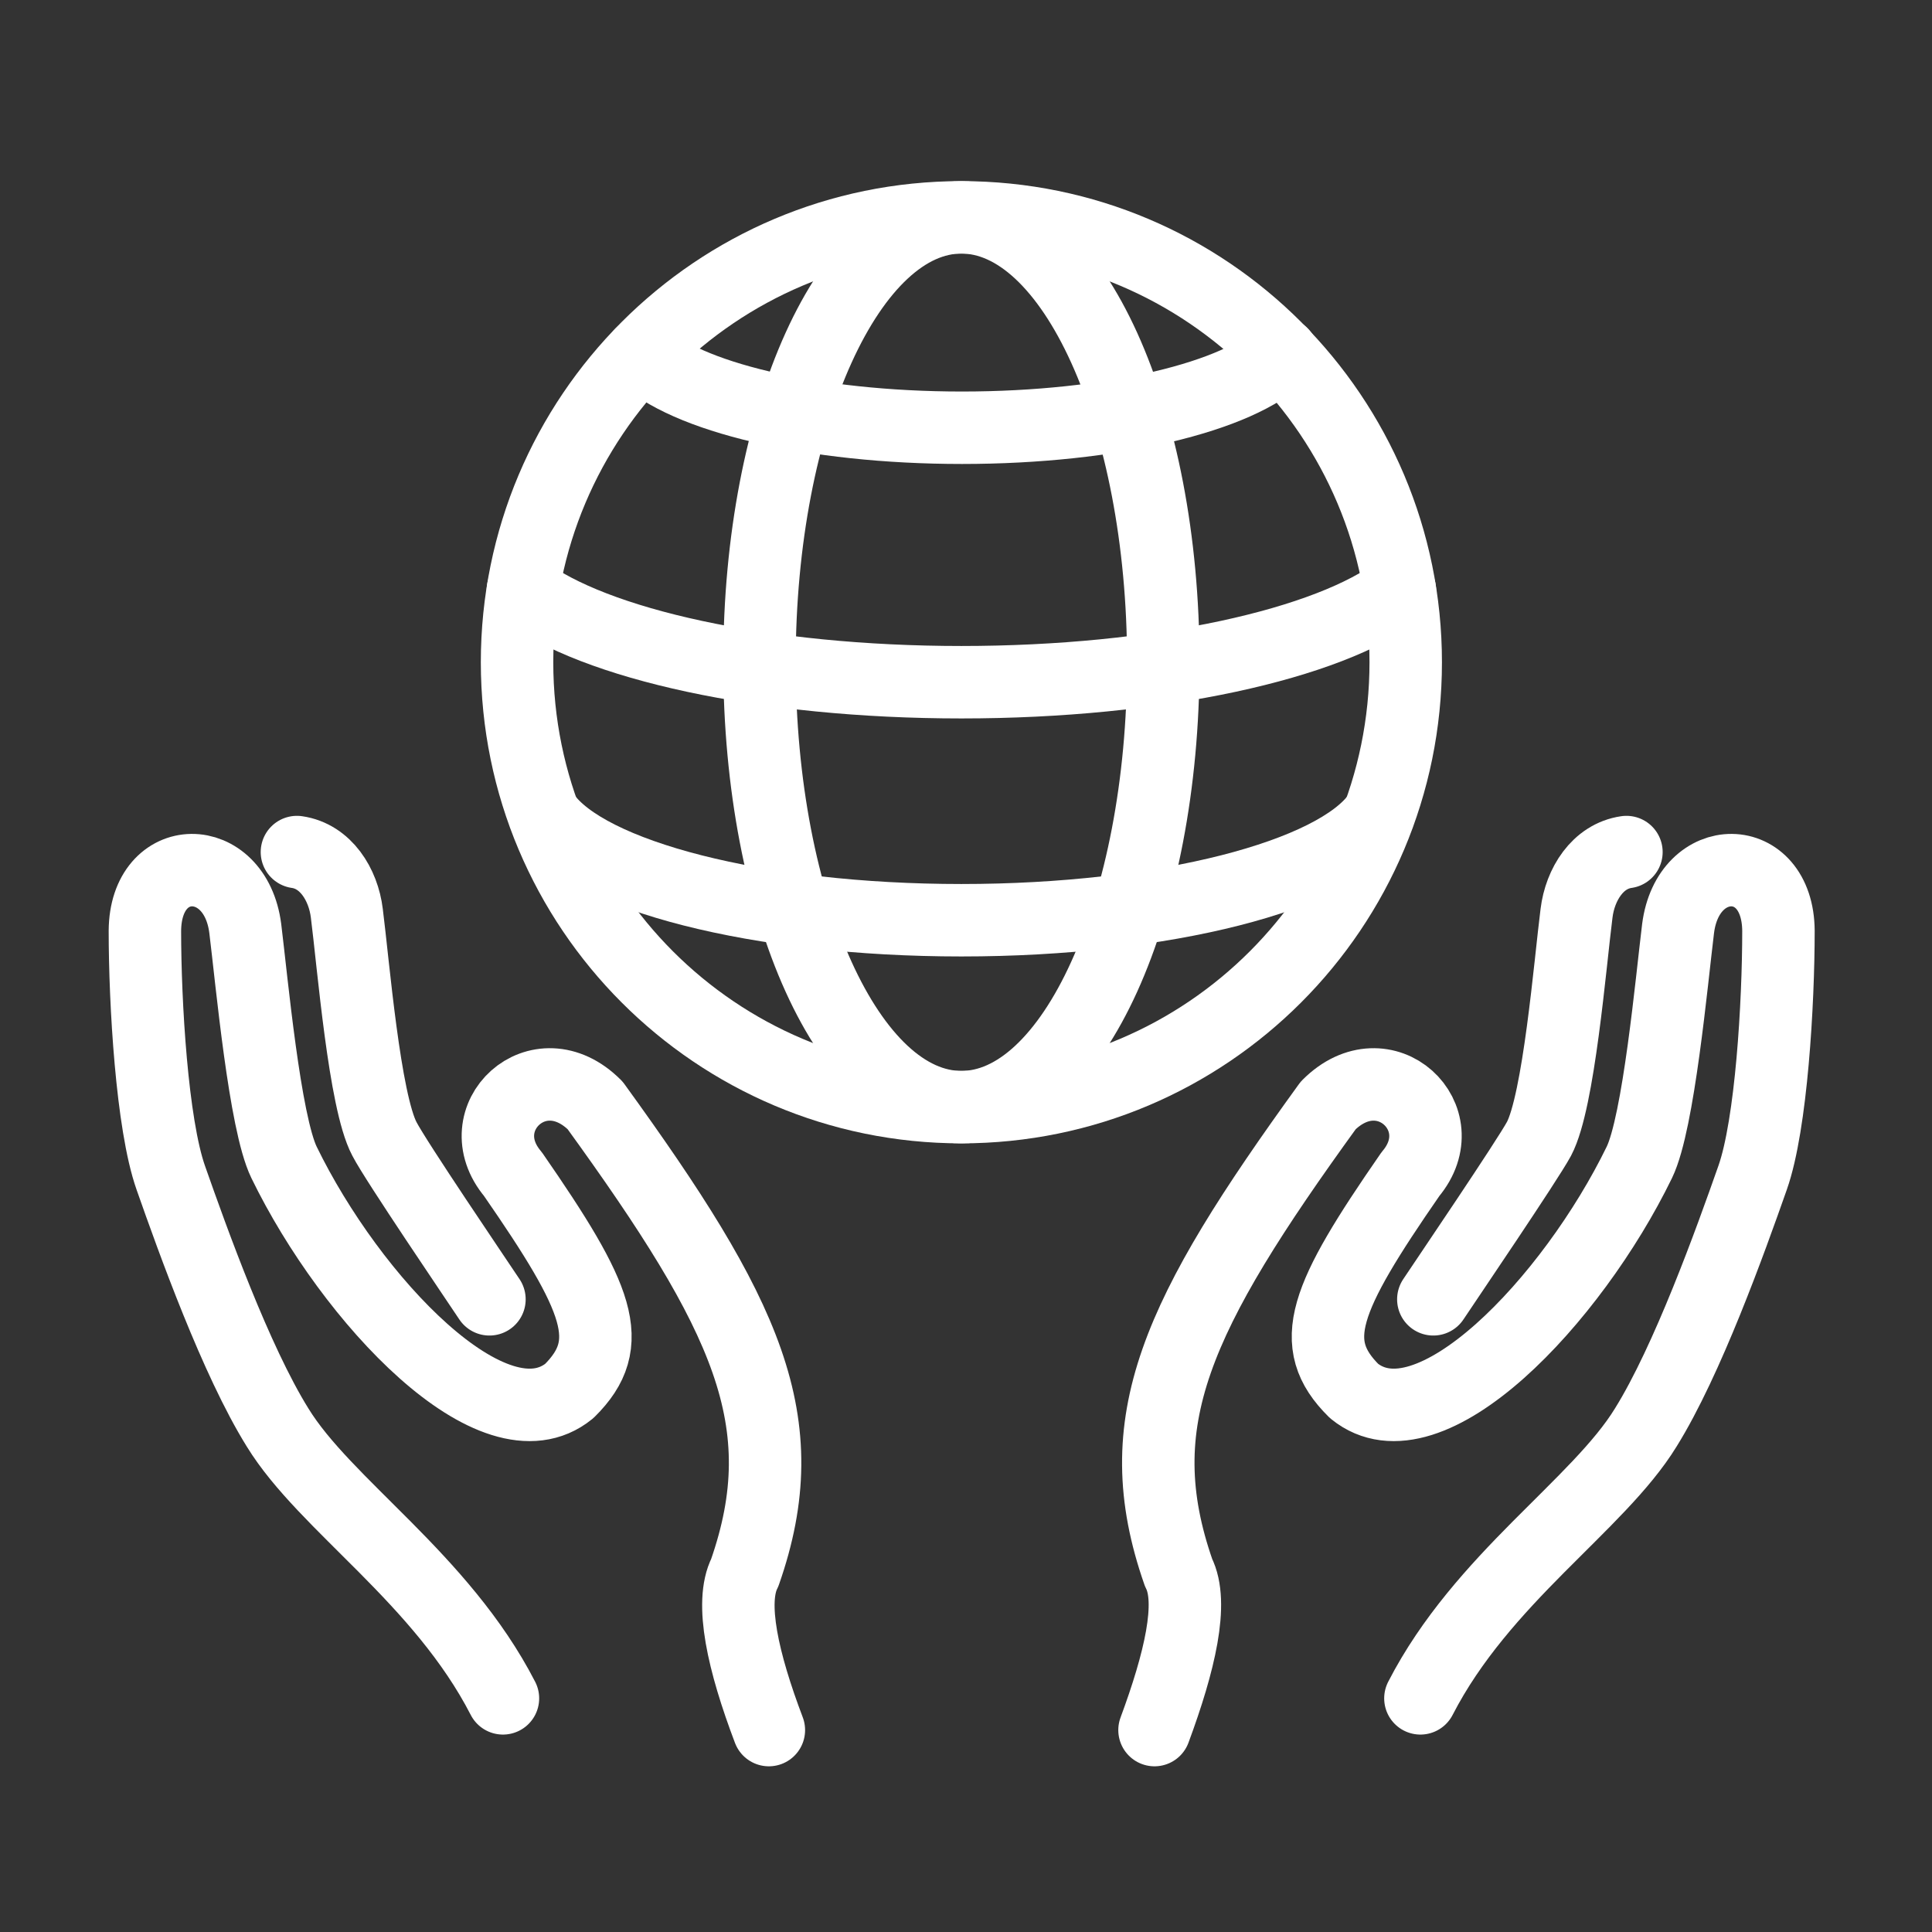<svg width="80" height="80" viewBox="0 0 80 80" fill="none" xmlns="http://www.w3.org/2000/svg">
<rect x="0" y="0" width="80" height="80" fill="#333333" stroke="none"/>
<path d="M39.809 9C49.969 9 58.208 17.25 58.208 27.422C58.208 37.594 49.969 45.844 39.809 45.844C29.649 45.844 21.41 37.594 21.41 27.422C21.41 17.25 29.649 9 39.809 9Z" stroke="white" stroke-width="3" stroke-linecap="round" stroke-linejoin="round"/>
<path d="M57.965 24.429C55.024 26.668 48 28.249 39.809 28.249C31.618 28.249 24.594 26.668 21.653 24.429M53.08 14.646C51.33 16.422 46.056 17.712 39.833 17.712C33.611 17.712 28.337 16.422 26.563 14.646" stroke="white" stroke-width="3" stroke-linecap="round" stroke-linejoin="round"/>
<path d="M39.809 9C44.427 9 48.17 17.25 48.17 27.422C48.17 37.594 44.427 45.844 39.809 45.844C35.191 45.844 31.448 37.594 31.448 27.422C31.448 17.25 35.191 9 39.809 9Z" stroke="white" stroke-width="3" stroke-linecap="round" stroke-linejoin="round"/>
<path d="M57.066 33.773C55.292 36.256 48.243 38.105 39.809 38.105C31.375 38.105 24.326 36.256 22.552 33.773" stroke="white" stroke-width="3" stroke-linecap="round" stroke-linejoin="round"/>
<path d="M47.806 71.639C48.851 68.817 49.434 66.359 48.802 65.118C46.615 58.863 48.705 54.459 55 45.771C57.333 43.435 60.347 46.306 58.403 48.618C54.83 53.777 54.076 55.627 56.069 57.598C59.181 60.129 65.111 53.826 67.882 48.131C68.684 46.477 69.219 40.612 69.486 38.446C69.899 35.209 73.618 35.209 73.642 38.543C73.642 41.536 73.351 46.55 72.573 48.764C71.649 51.392 69.875 56.333 68.149 59.107C66.181 62.319 61.368 65.361 58.816 70.325M59.351 53.802C59.934 52.925 63.24 48.058 63.726 47.158C64.552 45.6 65.014 39.906 65.281 37.813C65.427 36.621 66.156 35.453 67.347 35.282" stroke="white" stroke-width="3" stroke-linecap="round" stroke-linejoin="round"/>
<path d="M31.837 71.639C30.767 68.817 30.208 66.359 30.84 65.118C33.028 58.863 30.938 54.459 24.642 45.771C22.309 43.435 19.295 46.306 21.24 48.618C24.813 53.777 25.566 55.627 23.573 57.598C20.462 60.129 14.531 53.826 11.761 48.131C10.958 46.477 10.424 40.612 10.156 38.446C9.743 35.209 6.024 35.209 6 38.543C6 41.536 6.292 46.55 7.07 48.764C7.993 51.392 9.767 56.333 11.493 59.107C13.462 62.319 18.274 65.361 20.826 70.325M20.267 53.802C19.684 52.925 16.378 48.058 15.917 47.158C15.09 45.6 14.629 39.906 14.361 37.813C14.215 36.621 13.486 35.453 12.295 35.282" stroke="white" stroke-width="3" stroke-linecap="round" stroke-linejoin="round"/>
</svg>
